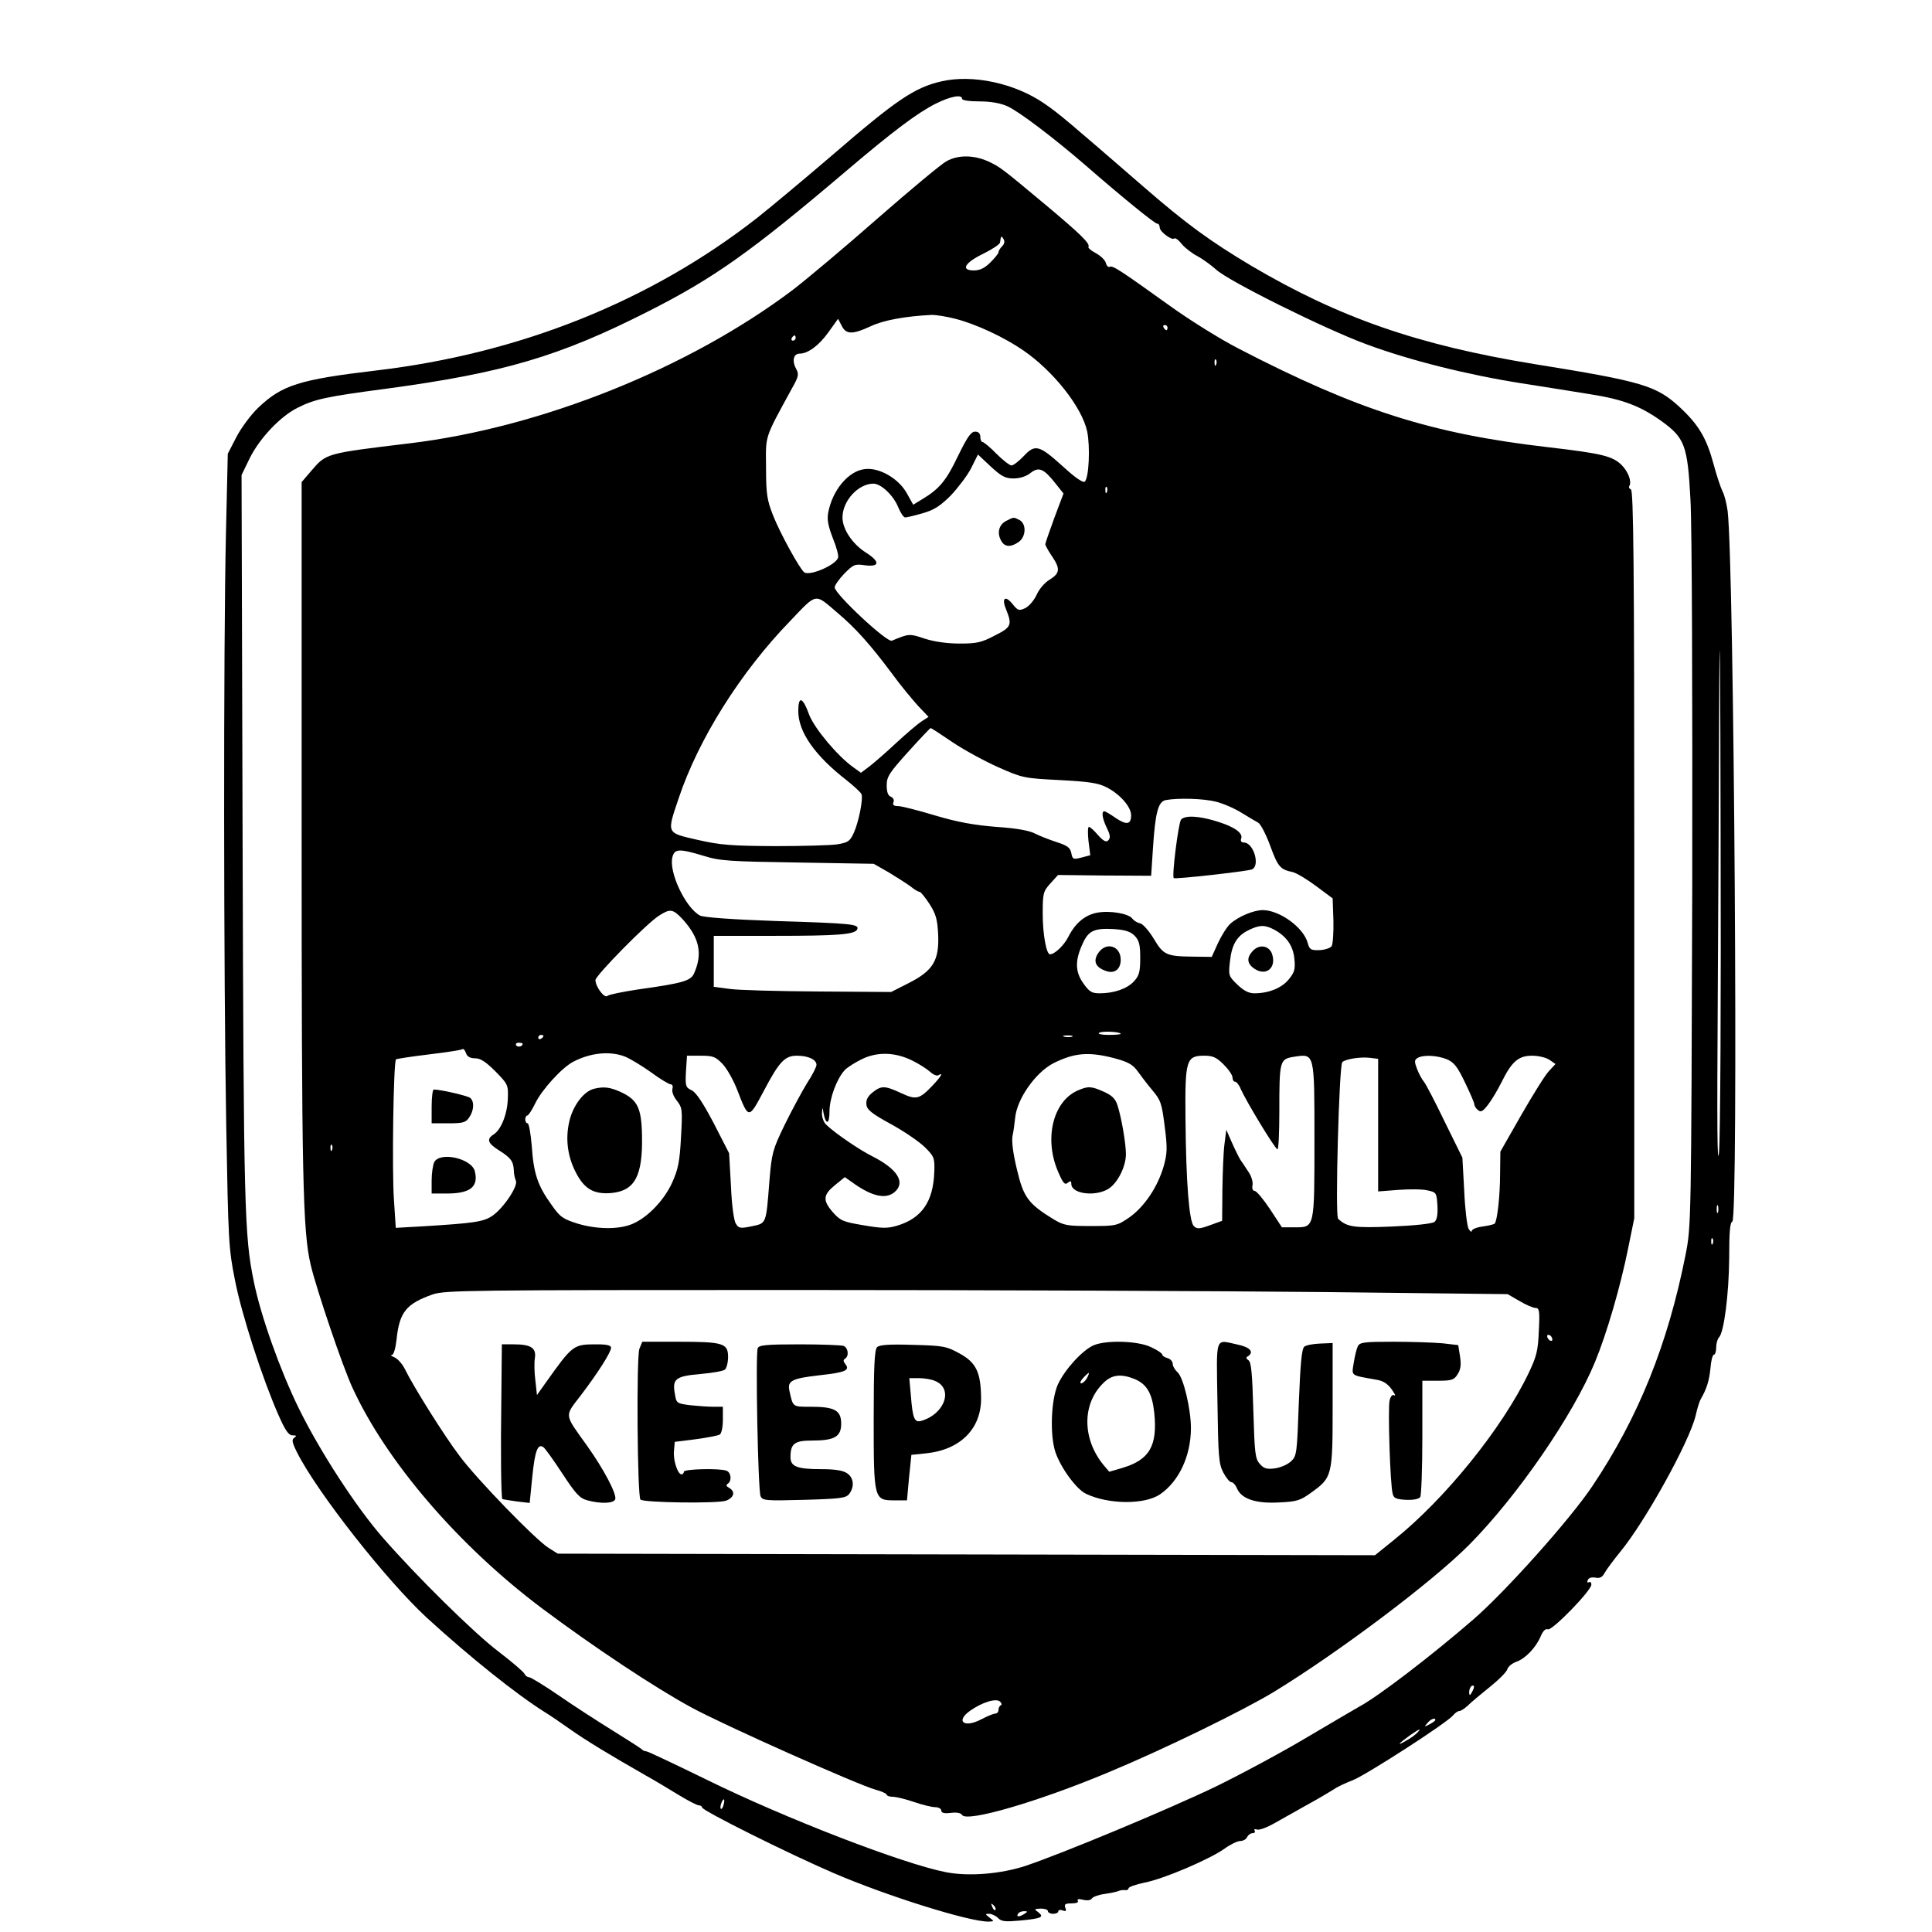 <?xml version="1.0" encoding="UTF-8" standalone="yes"?>
<svg version="1.0" xmlns="http://www.w3.org/2000/svg" width="557pt" height="557pt" viewBox="0 0 743 743" preserveAspectRatio="xMidYMid meet">
  <g transform="translate(0,743) scale(0.1,-0.1)" fill="#000000" stroke="none">
    <path d="M3620 7117 c-104 -24 -174 -72 -422 -286 -104 -89 -232 -196 -285
-238 -410 -321 -914 -523 -1468 -588 -295 -35 -361 -56 -453 -144 -27 -26 -65
-77 -83 -112 l-33 -64 -7 -305 c-10 -430 -9 -1717 1 -2275 8 -448 9 -476 34
-600 26 -133 106 -379 167 -517 26 -59 39 -78 54 -78 15 0 17 -2 7 -9 -11 -7
-9 -18 11 -58 78 -154 344 -492 498 -634 166 -152 345 -295 455 -364 18 -11
61 -40 96 -65 62 -44 160 -103 288 -176 36 -20 94 -55 130 -77 36 -22 71 -40
78 -40 6 0 12 -4 12 -8 0 -12 331 -177 505 -252 204 -88 523 -188 597 -187 22
1 22 1 4 15 -18 14 -18 15 -2 15 9 0 25 -7 34 -16 13 -14 29 -15 85 -10 82 8
94 13 70 32 -17 12 -16 13 10 14 15 0 27 -4 27 -10 0 -5 9 -10 20 -10 11 0 20
4 20 10 0 5 8 6 17 3 12 -5 15 -2 10 10 -5 14 0 17 24 17 18 0 28 4 24 10 -4
7 3 8 20 4 17 -4 30 -2 34 5 4 6 25 14 47 17 21 3 46 8 54 11 8 4 21 5 28 4 6
-1 12 2 12 7 0 5 28 15 62 22 73 14 251 90 308 131 22 16 49 29 60 29 11 0 23
7 26 15 4 8 13 15 21 15 8 0 11 4 8 10 -3 5 0 7 9 4 8 -3 36 7 63 22 26 15 84
47 128 72 44 24 91 52 105 61 14 10 47 25 73 35 49 19 362 220 386 250 7 9 18
16 24 16 5 0 19 9 31 20 12 12 50 44 85 72 35 28 66 59 68 69 3 10 18 22 34
28 35 12 76 55 94 98 9 21 19 31 28 27 16 -6 167 149 167 172 0 9 -4 12 -10 9
-5 -3 -7 0 -4 8 3 9 14 12 29 10 17 -4 27 1 36 18 7 13 34 49 60 81 95 115
266 423 290 524 6 27 15 56 20 64 22 38 32 69 37 118 2 28 8 52 13 52 5 0 9
13 9 28 0 15 5 33 11 39 19 19 38 167 39 305 0 98 3 137 12 140 24 8 7 2527
-18 2733 -4 28 -12 62 -20 76 -7 15 -23 62 -34 104 -27 100 -57 151 -130 219
-90 83 -143 99 -560 166 -447 73 -749 178 -1088 378 -158 94 -252 163 -411
301 -293 254 -328 284 -385 323 -113 78 -276 113 -396 85z m80 -67 c0 -6 29
-10 68 -10 43 0 81 -7 107 -19 44 -20 176 -120 300 -227 147 -128 266 -224
275 -224 6 0 10 -7 10 -15 0 -16 47 -51 56 -42 4 3 17 -6 29 -22 13 -15 40
-36 60 -46 20 -11 52 -34 71 -51 46 -44 421 -230 579 -288 167 -62 387 -117
596 -150 90 -14 209 -33 264 -42 128 -20 194 -46 274 -103 90 -65 101 -93 112
-301 6 -92 8 -746 7 -1480 -4 -1313 -4 -1315 -26 -1427 -68 -343 -181 -624
-358 -888 -84 -126 -333 -405 -459 -514 -162 -140 -363 -294 -437 -334 -13 -7
-101 -59 -196 -115 -95 -57 -255 -143 -355 -192 -183 -88 -588 -257 -734 -306
-95 -31 -218 -41 -305 -24 -165 32 -621 208 -923 357 -121 59 -224 108 -230
108 -5 0 -12 3 -15 6 -3 4 -53 36 -111 72 -58 36 -153 97 -209 136 -57 39
-109 71 -116 71 -6 0 -14 6 -17 13 -3 7 -47 45 -98 84 -97 73 -320 294 -448
441 -102 117 -241 331 -322 496 -71 145 -146 354 -173 488 -36 176 -39 274
-43 1697 l-4 1404 31 64 c38 77 118 162 185 195 65 33 112 43 340 73 452 61
666 124 1009 298 253 128 396 230 761 540 179 152 272 222 343 258 58 29 102
37 102 19z m2911 -4050 c-7 -72 -8 111 -5 580 2 377 5 928 6 1225 2 297 4 36
5 -580 2 -647 -1 -1164 -6 -1225z m-4 -232 c-3 -7 -5 -2 -5 12 0 14 2 19 5 13
2 -7 2 -19 0 -25z m-20 -120 c-3 -8 -6 -5 -6 6 -1 11 2 17 5 13 3 -3 4 -12 1
-19z m-926 -1725 c-8 -15 -10 -15 -11 -2 0 17 10 32 18 25 2 -3 -1 -13 -7 -23z
m-141 -108 c0 -2 -10 -10 -22 -16 -21 -11 -22 -11 -9 4 13 16 31 23 31 12z
m-68 -47 c-6 -7 -25 -22 -44 -32 -39 -23 -32 -13 14 20 38 26 45 29 30 12z
m-2669 -278 c-3 -12 -8 -19 -11 -16 -5 6 5 36 12 36 2 0 2 -9 -1 -20z m1045
-405 c-3 -3 -9 2 -12 12 -6 14 -5 15 5 6 7 -7 10 -15 7 -18z m112 -15 c-20
-13 -33 -13 -25 0 3 6 14 10 23 10 15 0 15 -2 2 -10z"/>
    <path d="M3640 6810 c-19 -10 -138 -109 -265 -220 -126 -111 -273 -234 -325
-274 -400 -302 -968 -530 -1475 -591 -324 -39 -320 -38 -379 -107 l-36 -42 0
-1340 c0 -1334 4 -1541 35 -1671 22 -93 123 -392 161 -473 130 -283 408 -607
728 -847 199 -149 434 -305 576 -382 125 -68 639 -297 708 -316 23 -6 42 -15
42 -19 0 -4 11 -8 23 -8 13 0 50 -9 82 -20 32 -11 69 -20 82 -20 12 0 23 -6
23 -13 0 -9 11 -12 36 -9 23 3 39 0 44 -8 18 -29 293 51 565 165 209 87 515
236 635 309 250 153 608 422 751 566 185 187 399 498 483 702 45 109 98 290
128 440 l23 113 0 1399 c0 1114 -3 1400 -13 1404 -6 2 -9 8 -6 13 10 17 -4 55
-30 81 -35 34 -75 44 -281 68 -452 52 -735 143 -1191 379 -72 37 -192 112
-268 167 -187 134 -217 154 -228 148 -5 -3 -12 3 -15 14 -2 11 -20 28 -38 38
-19 10 -32 21 -29 25 7 12 -31 49 -161 158 -176 147 -179 149 -226 171 -55 24
-114 25 -159 0z m214 -327 c-8 -8 -14 -18 -14 -23 0 -5 -14 -22 -31 -39 -22
-22 -40 -31 -64 -31 -52 0 -35 30 38 65 34 17 63 36 63 43 3 25 5 27 13 13 6
-9 4 -19 -5 -28z m-180 -279 c79 -20 188 -71 262 -122 115 -79 225 -218 245
-311 12 -59 7 -177 -9 -193 -6 -6 -35 13 -83 57 -93 84 -108 88 -152 41 -19
-20 -40 -36 -47 -36 -7 0 -33 20 -58 45 -24 25 -49 45 -53 45 -5 0 -9 9 -9 20
0 13 -7 20 -20 20 -16 0 -30 -21 -65 -92 -45 -95 -72 -128 -137 -167 l-36 -22
-24 43 c-31 57 -106 101 -162 94 -63 -7 -125 -81 -141 -168 -5 -26 0 -51 18
-98 14 -34 23 -68 20 -75 -10 -29 -109 -71 -130 -56 -17 12 -94 152 -120 219
-23 58 -27 82 -27 183 -1 128 -8 108 100 306 26 46 27 54 15 76 -16 30 -9 57
14 57 32 0 74 31 110 81 l38 53 14 -27 c17 -34 42 -34 113 -1 49 23 133 38
234 43 15 0 56 -6 90 -15z m816 -34 c0 -5 -2 -10 -4 -10 -3 0 -8 5 -11 10 -3
6 -1 10 4 10 6 0 11 -4 11 -10z m-1430 -40 c0 -5 -5 -10 -11 -10 -5 0 -7 5 -4
10 3 6 8 10 11 10 2 0 4 -4 4 -10z m1617 -102 c-3 -8 -6 -5 -6 6 -1 11 2 17 5
13 3 -3 4 -12 1 -19z m-779 -438 c24 0 49 8 65 21 32 25 51 17 96 -40 l31 -39
-35 -93 c-19 -52 -35 -98 -35 -102 0 -4 11 -25 25 -45 33 -49 32 -66 -8 -91
-19 -11 -42 -38 -51 -60 -10 -21 -30 -44 -44 -50 -23 -11 -28 -9 -48 16 -28
35 -43 23 -25 -20 24 -60 21 -69 -43 -101 -51 -27 -70 -31 -135 -31 -48 0 -98
7 -135 19 -59 20 -61 19 -126 -8 -19 -8 -220 180 -220 205 0 8 17 32 37 53 35
35 40 38 80 32 57 -7 58 14 3 49 -52 33 -90 90 -90 135 0 64 61 130 119 130
29 0 77 -45 95 -90 9 -22 21 -40 27 -40 6 0 36 7 67 16 45 13 68 28 109 69 28
30 64 77 78 105 l26 52 49 -46 c41 -38 56 -46 88 -46z m359 -52 c-3 -8 -6 -5
-6 6 -1 11 2 17 5 13 3 -3 4 -12 1 -19z m-1036 -465 c70 -59 126 -122 209
-233 34 -47 81 -103 102 -126 l39 -41 -28 -18 c-15 -10 -57 -46 -93 -79 -36
-34 -82 -74 -102 -90 l-37 -28 -29 21 c-61 43 -150 150 -170 202 -25 69 -42
75 -42 14 0 -80 64 -171 185 -265 29 -23 55 -47 58 -54 7 -18 -10 -105 -29
-148 -15 -33 -22 -38 -63 -45 -25 -4 -134 -7 -241 -7 -168 1 -209 4 -297 24
-122 28 -119 23 -73 160 76 227 237 484 429 682 105 110 93 107 182 31z m443
-498 c45 -30 124 -73 176 -96 92 -41 99 -42 235 -49 113 -6 148 -11 181 -28
51 -26 94 -75 94 -107 0 -36 -17 -39 -59 -11 -20 14 -40 26 -44 26 -12 0 -8
-28 10 -65 13 -26 14 -38 5 -47 -8 -8 -18 -3 -39 20 -15 18 -31 32 -35 32 -5
0 -5 -24 -2 -54 l7 -55 -34 -9 c-32 -8 -34 -7 -39 17 -4 21 -15 29 -55 42 -28
9 -66 24 -84 33 -22 12 -74 21 -150 26 -85 7 -148 18 -235 44 -66 20 -130 36
-142 36 -17 0 -22 4 -18 15 4 8 -1 17 -10 21 -11 4 -16 18 -16 44 0 33 10 48
83 129 45 50 84 91 86 91 3 0 41 -25 85 -55z m1012 -228 c28 -7 72 -26 99 -43
26 -16 55 -33 64 -38 9 -5 30 -45 46 -89 30 -82 39 -91 87 -101 15 -4 55 -28
90 -54 l63 -47 3 -85 c1 -47 -2 -91 -7 -99 -5 -7 -26 -14 -46 -15 -34 -1 -39
2 -46 28 -16 59 -107 125 -172 126 -36 0 -95 -25 -126 -53 -13 -12 -34 -46
-47 -74 l-24 -53 -72 1 c-103 1 -114 7 -151 69 -18 30 -42 57 -52 59 -11 2
-24 10 -30 18 -15 20 -86 32 -136 23 -46 -9 -83 -39 -110 -92 -17 -34 -53 -68
-71 -68 -14 0 -28 77 -28 157 0 77 2 85 29 115 l30 33 179 -2 179 -1 7 106 c9
138 20 179 49 185 48 9 145 6 193 -6z m-1971 -208 c63 -20 100 -22 363 -26
l292 -5 58 -33 c31 -19 69 -43 84 -54 14 -12 30 -21 35 -21 4 0 21 -21 38 -47
25 -39 30 -60 33 -118 4 -99 -20 -138 -112 -185 l-69 -35 -281 2 c-155 1 -308
5 -341 10 l-60 8 0 98 0 98 235 0 c243 0 310 5 317 26 7 19 -23 22 -313 31
-173 6 -278 14 -292 21 -56 30 -121 168 -106 225 8 32 26 33 119 5z m-79 -245
c64 -71 77 -132 43 -208 -13 -28 -42 -37 -214 -61 -60 -9 -114 -20 -119 -25
-11 -11 -46 35 -46 61 0 17 198 219 245 248 42 27 53 26 91 -15z m2272 -38
c49 -26 75 -62 80 -114 4 -41 0 -52 -23 -80 -27 -32 -76 -52 -131 -52 -22 0
-41 10 -66 34 -33 32 -34 35 -28 88 7 66 27 99 72 121 41 20 61 21 96 3z
m-535 -24 c18 -19 22 -34 22 -86 0 -54 -4 -68 -24 -90 -27 -29 -77 -46 -132
-46 -31 0 -40 6 -64 40 -31 45 -31 88 0 154 22 47 44 57 118 53 44 -3 63 -9
80 -25z m-53 -378 c0 -2 -21 -4 -47 -4 -27 0 -43 4 -36 8 12 8 83 4 83 -4z
m-2220 -8 c0 -3 -4 -8 -10 -11 -5 -3 -10 -1 -10 4 0 6 5 11 10 11 6 0 10 -2
10 -4z m2033 -3 c-7 -2 -21 -2 -30 0 -10 3 -4 5 12 5 17 0 24 -2 18 -5z
m-2113 -27 c0 -11 -19 -15 -25 -6 -3 5 1 10 9 10 9 0 16 -2 16 -4z m-182 -56
c20 0 41 -14 77 -50 48 -49 50 -52 48 -105 -2 -60 -26 -120 -55 -138 -28 -18
-22 -34 21 -61 46 -29 55 -42 57 -76 0 -14 4 -32 8 -41 9 -21 -49 -107 -91
-135 -34 -23 -71 -28 -264 -40 l-107 -6 -7 108 c-8 109 -2 531 8 540 2 2 60
11 127 19 67 8 125 17 128 20 4 3 10 -3 14 -15 5 -14 16 -20 36 -20z m577 6
c19 -8 64 -35 99 -60 35 -26 69 -46 75 -46 7 0 10 -8 7 -17 -3 -11 4 -30 17
-46 21 -27 22 -34 16 -141 -5 -93 -11 -123 -34 -174 -31 -68 -94 -134 -153
-159 -52 -22 -136 -21 -210 1 -57 18 -68 25 -102 74 -52 72 -68 119 -75 225
-4 48 -11 87 -16 87 -5 0 -9 7 -9 15 0 8 4 15 8 15 4 0 18 21 30 46 26 54 104
139 147 161 67 35 143 42 200 19z m1106 -16 c24 -12 54 -31 66 -42 12 -11 26
-17 32 -13 20 12 11 -4 -21 -38 -52 -55 -64 -58 -122 -31 -63 29 -76 30 -110
3 -19 -15 -26 -29 -24 -47 2 -20 21 -35 96 -76 51 -28 109 -68 130 -89 35 -35
37 -41 35 -95 -4 -114 -49 -178 -144 -206 -37 -11 -58 -10 -129 2 -77 13 -88
17 -117 50 -40 46 -38 67 9 105 l37 30 27 -19 c77 -56 132 -68 166 -37 41 37
8 88 -87 136 -48 24 -140 86 -177 121 -10 9 -17 28 -17 44 2 26 2 26 6 2 9
-48 23 -45 23 5 0 51 27 124 58 159 9 10 40 30 67 43 60 29 129 27 196 -7z
m772 11 c53 -14 72 -24 90 -48 12 -17 38 -51 58 -75 33 -39 37 -51 48 -139 11
-84 10 -105 -4 -155 -23 -79 -74 -155 -132 -196 -47 -32 -51 -33 -148 -33 -91
0 -104 2 -145 27 -96 59 -114 84 -139 190 -15 62 -21 108 -17 130 4 18 8 49
10 69 7 73 78 174 147 210 80 40 135 45 232 20z m-1504 -23 c17 -18 42 -63 56
-99 44 -114 44 -114 101 -7 61 116 82 138 129 138 43 0 75 -15 75 -35 0 -8
-16 -40 -36 -70 -19 -31 -58 -103 -86 -160 -47 -97 -50 -109 -59 -216 -13
-168 -11 -163 -68 -175 -44 -9 -50 -8 -61 10 -8 12 -16 73 -19 146 l-7 125
-59 115 c-41 78 -68 119 -85 127 -23 11 -25 16 -22 72 l4 61 53 0 c48 0 57 -4
84 -32z m1927 -2 c19 -19 34 -41 34 -50 0 -9 4 -16 10 -16 5 0 16 -13 22 -29
21 -47 132 -231 141 -231 4 0 7 65 7 144 0 198 1 203 57 212 79 12 78 17 78
-319 0 -340 1 -337 -75 -337 l-50 0 -46 70 c-26 39 -52 70 -59 70 -7 0 -11 9
-8 23 2 12 -5 36 -17 52 -11 17 -24 37 -30 45 -5 8 -20 38 -32 65 l-22 50 -7
-55 c-4 -30 -7 -109 -8 -175 l-1 -120 -47 -17 c-41 -15 -50 -15 -62 -3 -18 18
-30 168 -32 417 -2 221 3 238 72 238 33 0 47 -6 75 -34z m594 -233 l0 -255 78
6 c42 3 93 3 112 -2 34 -7 35 -10 38 -58 2 -35 -2 -55 -11 -63 -9 -7 -72 -14
-164 -18 -148 -6 -173 -2 -207 30 -12 11 4 590 16 602 11 12 69 21 105 17 l33
-4 0 -255z m265 253 c27 -12 40 -28 69 -89 20 -41 36 -79 36 -84 0 -6 6 -16
14 -22 11 -10 19 -5 39 21 14 18 37 57 52 87 39 79 65 101 117 101 24 0 54 -7
67 -16 l23 -16 -25 -27 c-14 -14 -61 -90 -106 -168 l-81 -142 -1 -83 c0 -87
-11 -184 -21 -194 -4 -3 -25 -8 -47 -11 -23 -3 -41 -11 -41 -17 0 -6 -6 -2
-12 8 -6 11 -14 77 -17 147 l-7 127 -68 138 c-37 77 -73 146 -80 154 -7 8 -19
30 -26 48 -11 29 -11 35 1 43 21 13 75 11 114 -5z m-4288 -348 c-3 -8 -6 -5
-6 6 -1 11 2 17 5 13 3 -3 4 -12 1 -19z m3819 -547 l702 -8 45 -26 c25 -15 53
-27 62 -27 15 0 17 -11 13 -87 -3 -76 -8 -98 -39 -163 -101 -212 -322 -485
-518 -642 l-73 -59 -1572 3 -1571 3 -35 22 c-50 31 -275 263 -342 353 -58 76
-176 264 -210 333 -10 21 -29 42 -41 47 -12 5 -17 9 -10 9 7 1 14 25 18 59 11
106 37 138 139 174 48 16 134 17 1391 17 737 0 1656 -4 2041 -8z m874 -182 c0
-6 -4 -7 -10 -4 -5 3 -10 11 -10 16 0 6 5 7 10 4 6 -3 10 -11 10 -16z m-2121
-1407 c-5 -2 -9 -10 -9 -18 0 -8 -6 -14 -12 -14 -7 0 -31 -10 -54 -22 -66 -35
-101 -8 -43 33 47 33 100 49 115 35 6 -6 8 -12 3 -14z"/>
    <path d="M3870 5427 c-28 -14 -37 -46 -20 -76 13 -25 37 -27 68 -5 28 20 30
69 3 84 -24 12 -21 12 -51 -3z"/>
    <path d="M4542 4278 c-10 -13 -36 -217 -28 -225 4 -5 272 25 299 33 35 11 9
104 -30 104 -9 0 -13 6 -10 14 9 22 -25 46 -93 67 -71 22 -123 24 -138 7z"/>
    <path d="M4817 3772 c-24 -26 -21 -49 8 -68 46 -30 86 6 66 60 -13 31 -50 35
-74 8z"/>
    <path d="M4223 3764 c-20 -31 -10 -54 30 -68 33 -12 57 6 57 43 0 54 -57 71
-87 25z"/>
    <path d="M1660 3175 l0 -65 64 0 c56 0 67 3 80 22 19 27 21 62 4 76 -11 8
-113 32 -140 32 -4 0 -8 -29 -8 -65z"/>
    <path d="M1670 2961 c-5 -11 -10 -42 -10 -70 l0 -51 58 0 c91 0 123 26 108 86
-13 49 -133 76 -156 35z"/>
    <path d="M2285 3243 c-37 -9 -75 -56 -92 -112 -20 -70 -13 -143 21 -209 33
-65 70 -86 138 -80 90 9 120 66 117 221 -2 108 -18 138 -83 168 -41 18 -63 21
-101 12z"/>
    <path d="M4144 3236 c-95 -42 -130 -187 -74 -314 18 -42 25 -50 36 -41 11 9
14 8 14 -4 0 -38 90 -50 141 -20 36 21 69 86 69 134 0 42 -17 140 -32 187 -8
26 -21 39 -52 53 -49 22 -61 23 -102 5z"/>
    <path d="M2459 2243 c-12 -32 -8 -567 4 -580 13 -12 298 -16 330 -4 30 12 36
35 11 49 -11 6 -13 11 -5 16 16 11 13 43 -5 50 -26 10 -164 7 -164 -4 0 -5 -4
-10 -9 -10 -15 0 -33 56 -29 91 l3 34 80 10 c44 6 86 14 93 18 7 5 12 29 12
58 l0 49 -37 0 c-21 0 -61 3 -90 6 -51 7 -52 7 -58 46 -10 55 4 66 100 74 44
4 86 11 93 17 6 5 12 27 12 48 0 53 -18 59 -191 59 l-139 0 -11 -27z"/>
    <path d="M4205 2256 c-44 -20 -111 -94 -137 -151 -26 -59 -31 -194 -9 -260 21
-61 81 -143 118 -160 86 -41 225 -42 284 -2 73 50 119 148 119 255 0 73 -29
195 -51 214 -10 9 -19 24 -19 33 0 9 -9 19 -20 22 -11 3 -20 9 -20 13 0 5 -19
18 -43 29 -51 25 -174 28 -222 7z m-25 -126 c-6 -11 -16 -20 -22 -20 -6 0 -3
9 7 20 10 11 20 20 22 20 2 0 -1 -9 -7 -20z m185 -4 c46 -20 66 -55 74 -129
13 -127 -18 -181 -122 -212 l-51 -15 -23 27 c-81 100 -82 233 -1 313 33 34 69
38 123 16z"/>
    <path d="M4682 2038 c3 -207 5 -237 22 -270 11 -21 25 -38 31 -38 7 0 17 -11
23 -26 18 -39 73 -57 161 -52 67 3 81 7 121 36 84 60 85 64 85 337 l0 240 -48
-2 c-26 -1 -54 -6 -61 -12 -10 -9 -15 -65 -21 -215 -7 -196 -8 -205 -30 -226
-13 -12 -40 -24 -62 -27 -31 -4 -42 -1 -58 17 -18 20 -20 40 -25 206 -4 141
-8 187 -19 193 -9 6 -10 11 -2 15 25 16 9 35 -39 45 -89 19 -82 40 -78 -221z"/>
    <path d="M5222 2253 c-5 -10 -12 -39 -16 -65 -8 -51 -14 -46 87 -64 26 -4 44
-16 59 -37 12 -17 17 -27 10 -23 -7 4 -14 -3 -18 -20 -7 -29 2 -325 12 -359 4
-17 14 -21 52 -23 28 -1 49 3 54 11 4 6 8 110 8 230 l0 217 60 0 c52 0 62 3
75 24 12 18 15 36 10 69 l-7 44 -60 7 c-34 3 -119 6 -189 6 -112 0 -129 -2
-137 -17z"/>
    <path d="M1928 2053 c-3 -203 -1 -384 4 -388 2 -1 26 -5 54 -9 l51 -6 10 100
c10 100 21 129 42 115 6 -3 39 -49 73 -101 52 -79 67 -96 97 -104 52 -14 101
-12 107 4 7 19 -44 116 -109 207 -88 123 -87 110 -24 192 67 88 117 167 117
184 0 9 -16 13 -54 13 -92 0 -93 -1 -199 -150 l-32 -45 -6 55 c-4 30 -5 69 -2
87 6 39 -15 53 -81 53 l-46 0 -2 -207z"/>
    <path d="M2914 2245 c-9 -22 1 -547 11 -569 8 -17 19 -18 168 -14 141 4 161 7
173 23 21 28 17 62 -8 79 -16 11 -46 16 -101 16 -91 0 -117 10 -117 46 0 52
15 64 83 64 87 0 112 15 112 65 0 51 -25 65 -117 65 -71 0 -68 -2 -82 61 -9
39 10 48 115 60 100 11 119 19 100 43 -8 10 -9 16 -1 21 16 10 12 42 -6 49 -9
3 -85 6 -170 6 -128 0 -156 -3 -160 -15z"/>
    <path d="M3373 2249 c-10 -10 -13 -79 -13 -276 0 -310 1 -313 80 -313 l48 0 8
88 9 87 58 6 c131 14 211 95 210 212 -1 100 -19 137 -83 172 -51 28 -63 30
-180 33 -92 3 -128 0 -137 -9z m221 -129 c74 -28 41 -127 -50 -154 -27 -8 -34
7 -41 97 l-6 67 36 0 c20 0 47 -4 61 -10z"/>
  </g>
</svg>